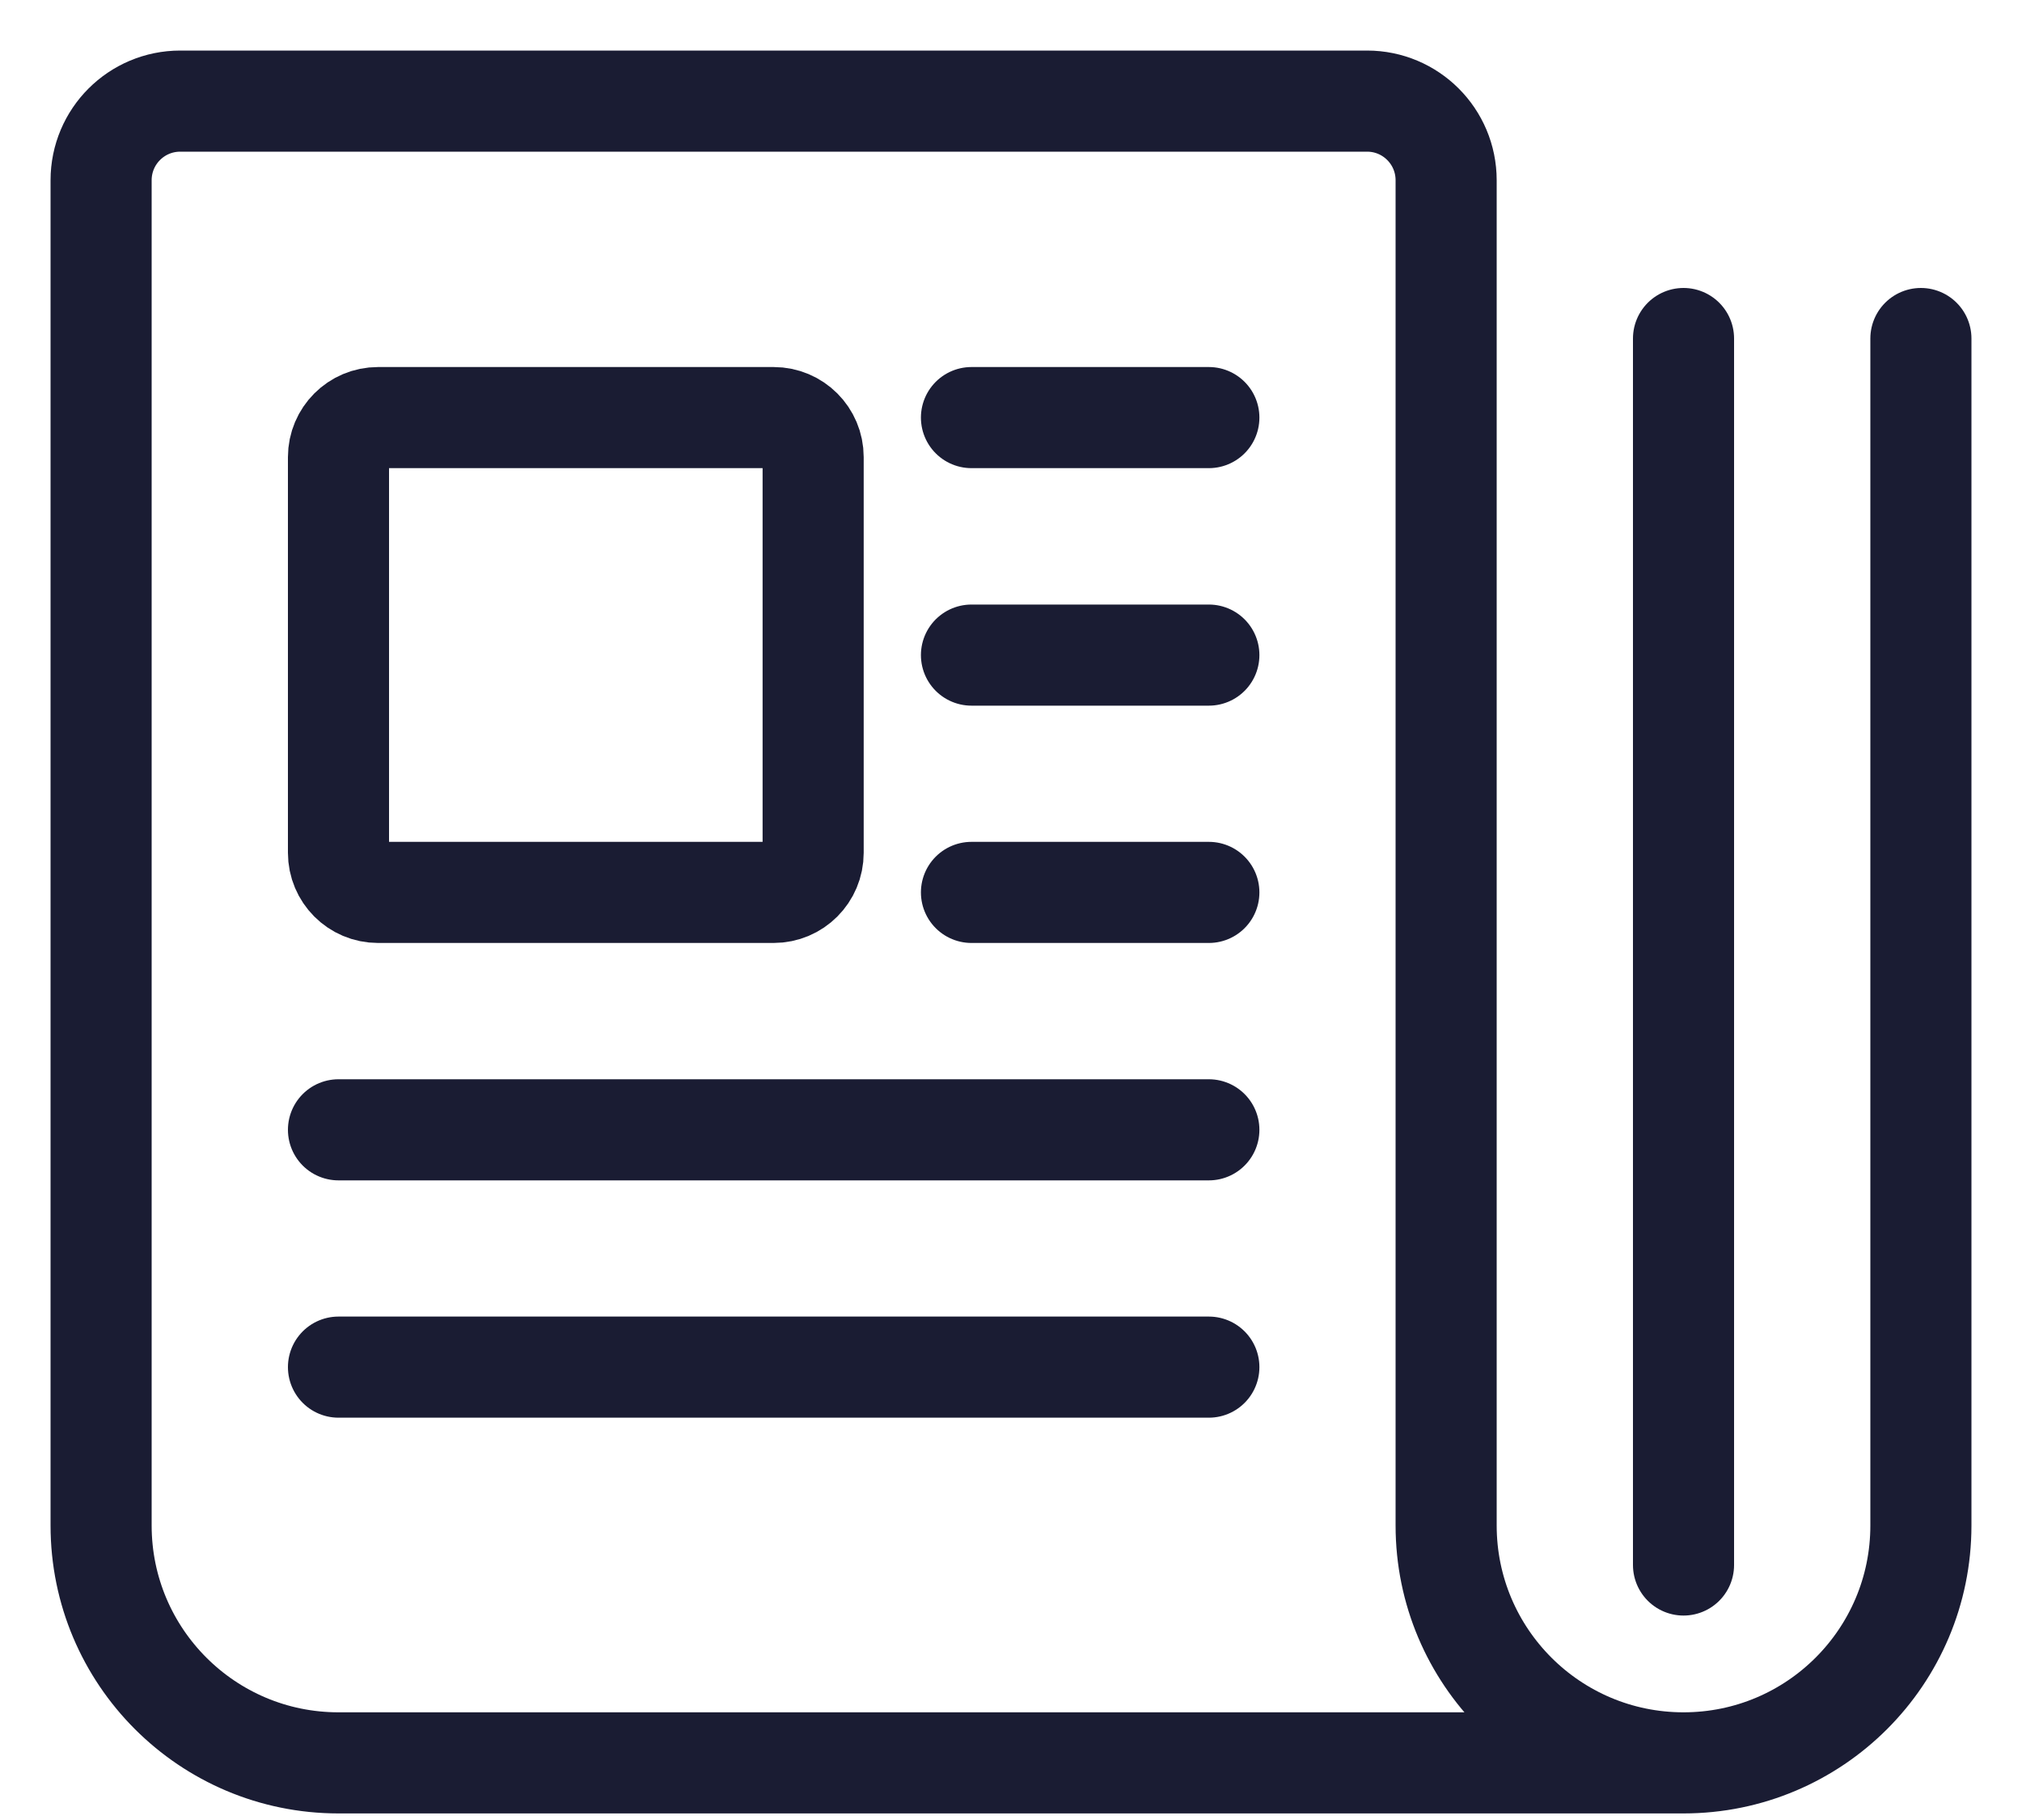 <?xml version="1.0" encoding="UTF-8"?> <svg xmlns="http://www.w3.org/2000/svg" width="20" height="18" viewBox="0 0 20 18" fill="none"><path fill-rule="evenodd" clip-rule="evenodd" d="M8.043 8.434C8.043 8.651 7.868 8.826 7.652 8.826H3.739C3.523 8.826 3.348 8.651 3.348 8.434V4.521C3.348 4.305 3.523 4.13 3.739 4.13H7.652C7.868 4.13 8.043 4.305 8.043 4.521V8.434Z" stroke="#1A1C33" stroke-linecap="round" stroke-linejoin="round"></path><path d="M9.609 4.13H11.957" stroke="#1A1C33" stroke-linecap="round" stroke-linejoin="round"></path><path d="M9.609 6.479H11.957" stroke="#1A1C33" stroke-linecap="round" stroke-linejoin="round"></path><path d="M9.609 8.826H11.957" stroke="#1A1C33" stroke-linecap="round" stroke-linejoin="round"></path><path d="M3.348 11.174H11.957" stroke="#1A1C33" stroke-linecap="round" stroke-linejoin="round"></path><path d="M3.348 13.521H11.957" stroke="#1A1C33" stroke-linecap="round" stroke-linejoin="round"></path><path d="M16.652 17.435H3.348C2.051 17.435 1 16.384 1 15.087V1.783C1 1.35 1.35 1 1.783 1H13.522C13.954 1 14.304 1.35 14.304 1.783V15.087C14.304 16.384 15.355 17.435 16.652 17.435C17.949 17.435 19 16.384 19 15.087V3.348" stroke="#1A1C33" stroke-linecap="round" stroke-linejoin="round"></path><path d="M16.652 3.348V15.478" stroke="#1A1C33" stroke-linecap="round" stroke-linejoin="round"></path></svg> 